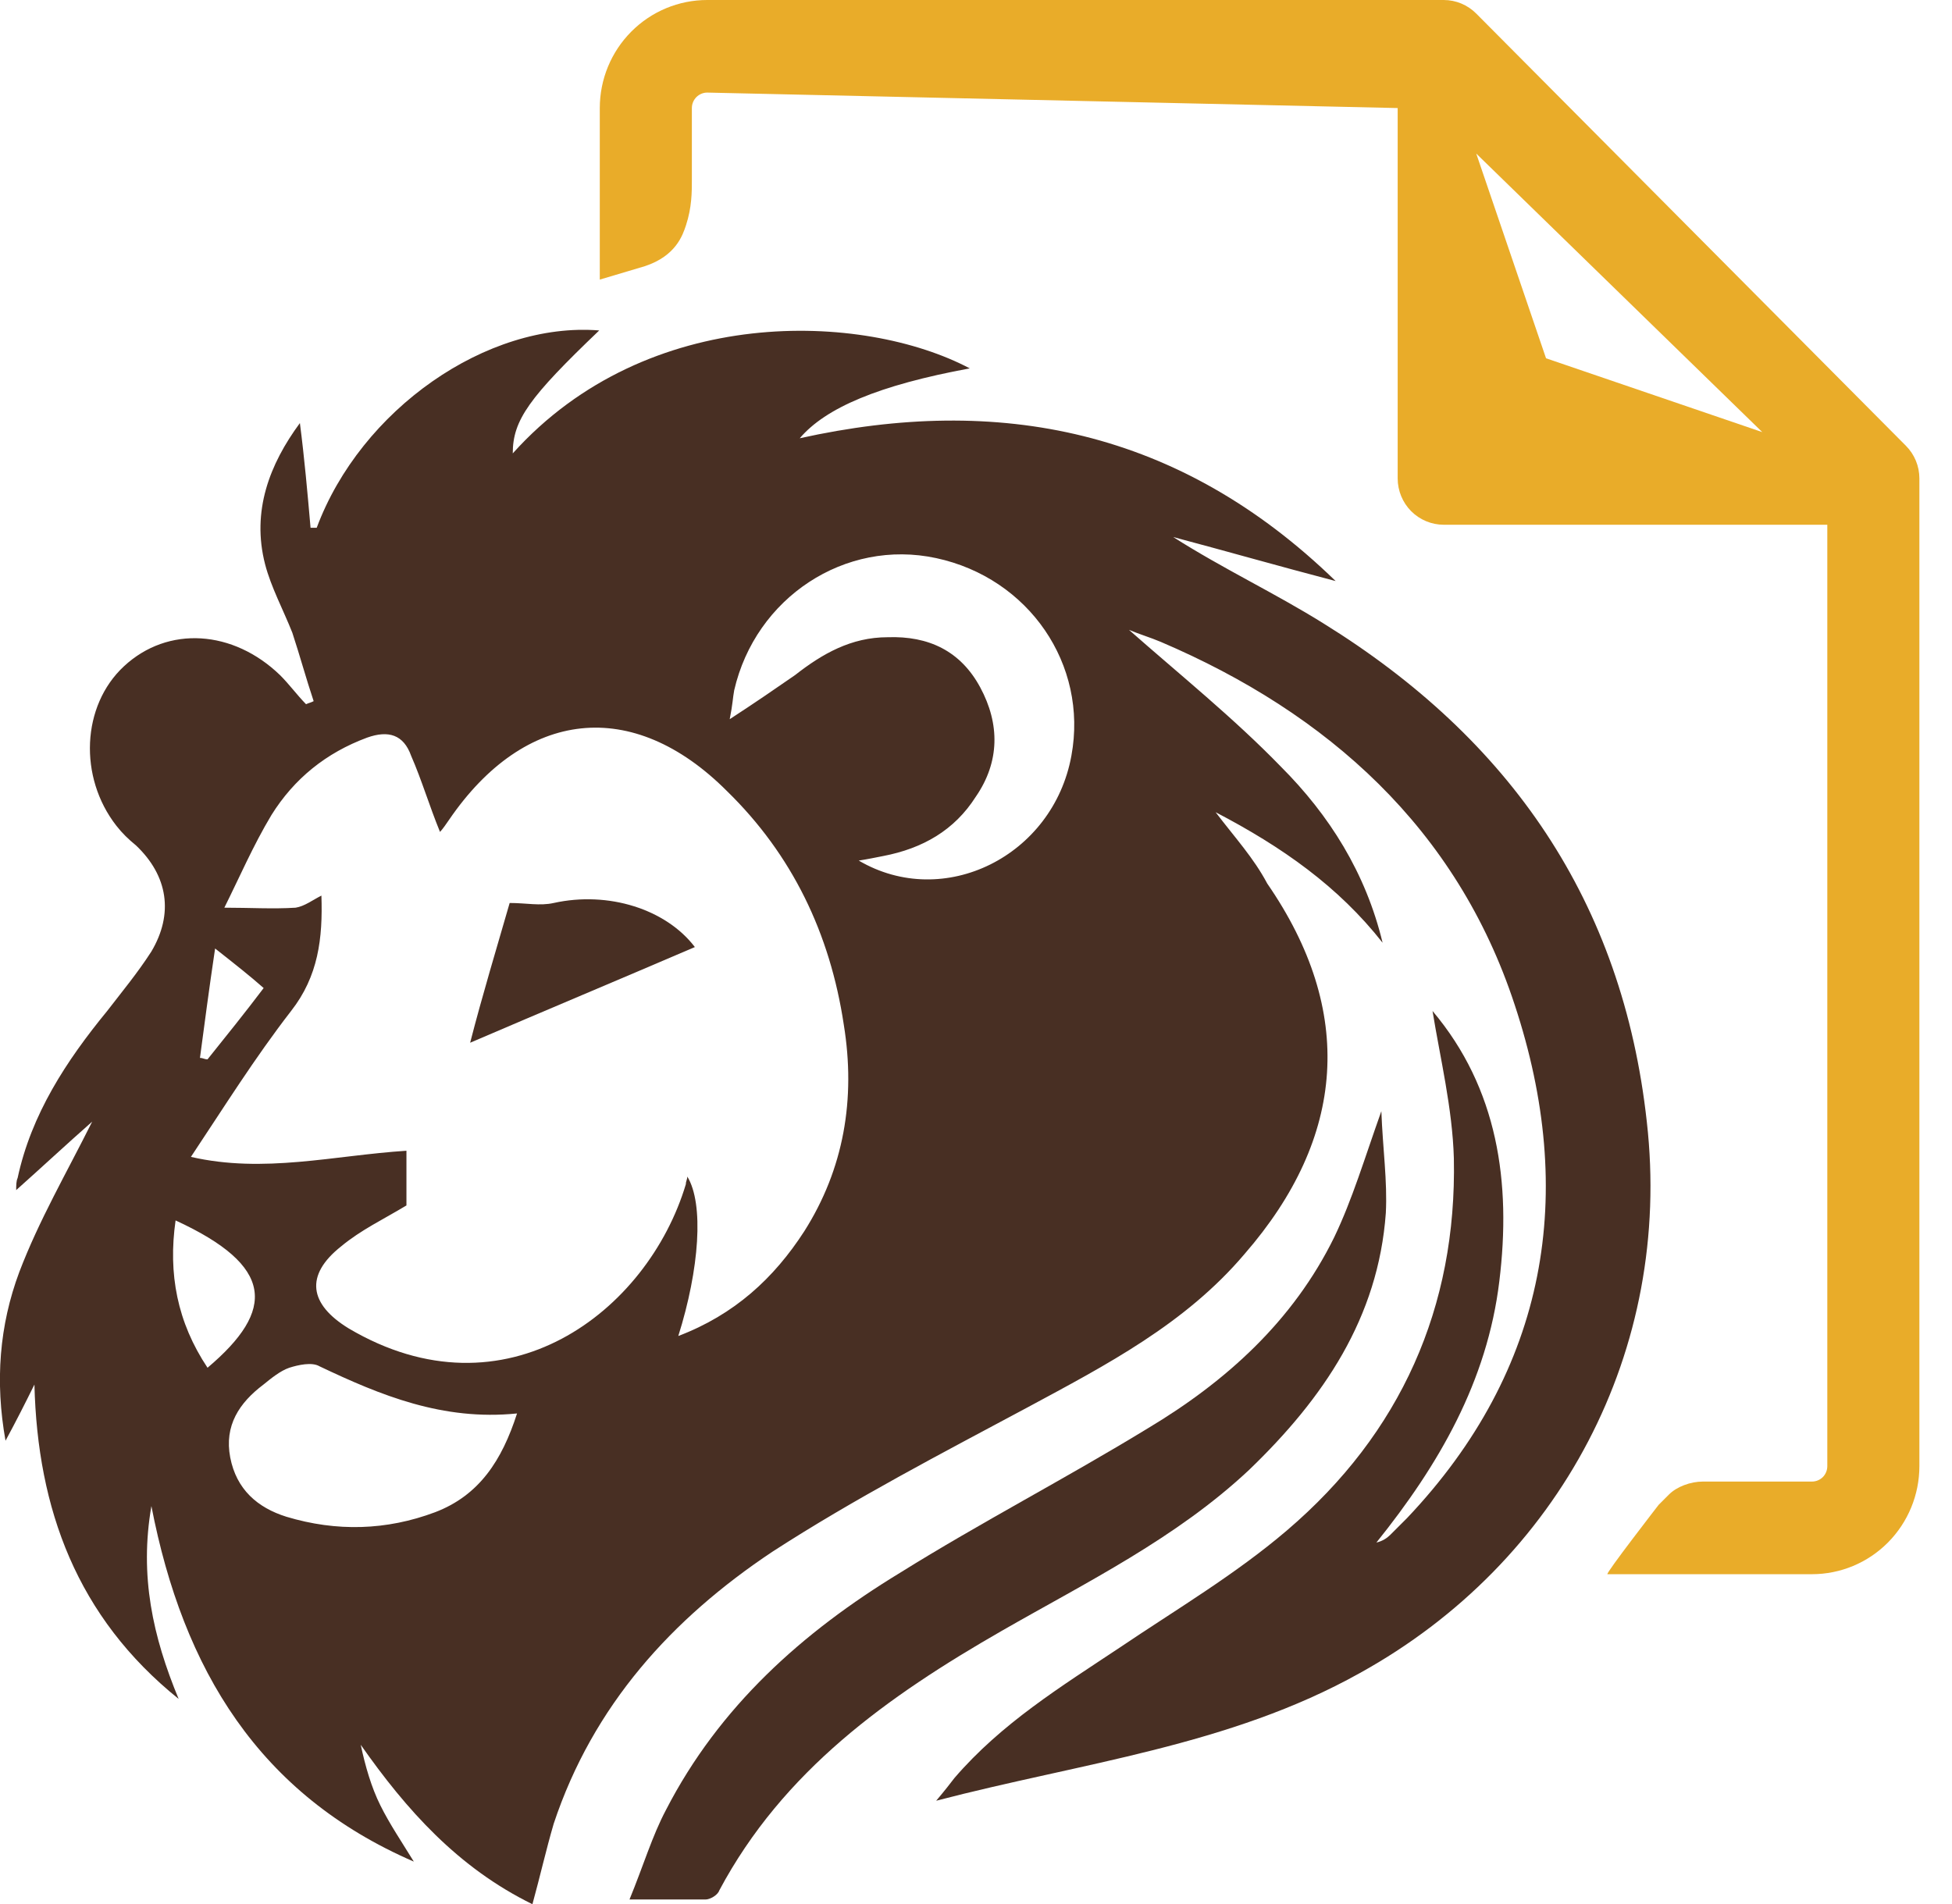 <svg width="41" height="40" viewBox="0 0 41 40" fill="none" xmlns="http://www.w3.org/2000/svg">
<g clip-path="url(#clip0_23_45)">
<path d="M0.405 26.724C0.818 25.639 1.394 24.649 1.936 23.564C1.394 24.041 0.882 24.519 0.34 25.002C0.34 24.907 0.34 24.812 0.37 24.748C0.658 23.409 1.39 22.289 2.251 21.239C2.569 20.826 2.887 20.443 3.176 19.995C3.653 19.198 3.528 18.398 2.857 17.761C2.698 17.631 2.569 17.507 2.444 17.347C1.648 16.327 1.713 14.825 2.603 13.998C3.528 13.137 4.901 13.232 5.886 14.187C6.076 14.377 6.239 14.601 6.428 14.794C6.493 14.764 6.523 14.764 6.588 14.73C6.428 14.252 6.299 13.774 6.14 13.292C5.951 12.814 5.693 12.336 5.568 11.854C5.28 10.739 5.663 9.749 6.299 8.888C6.394 9.62 6.459 10.356 6.523 11.088C6.553 11.088 6.618 11.088 6.652 11.088C7.577 8.604 10.228 6.753 12.586 6.942C11.118 8.346 10.77 8.823 10.77 9.525C13.605 6.37 18.136 6.559 20.369 7.739C18.455 8.092 17.34 8.569 16.798 9.207C20.976 8.281 24.771 9.017 28.054 12.207C26.841 11.889 25.726 11.57 24.642 11.282C25.696 11.953 26.781 12.461 27.8 13.098C31.72 15.526 34.082 18.94 34.59 23.568C35.132 28.355 32.774 32.819 28.562 35.148C25.821 36.681 22.727 37.03 19.664 37.83C19.853 37.606 19.952 37.477 20.047 37.353C21.036 36.203 22.28 35.437 23.523 34.61C24.702 33.814 25.946 33.078 27.03 32.152C29.422 30.112 30.601 27.46 30.537 24.334C30.507 23.28 30.249 22.229 30.089 21.239C31.462 22.866 31.746 24.847 31.492 26.917C31.238 29.022 30.218 30.779 28.91 32.406C29.04 32.376 29.134 32.311 29.199 32.247C29.328 32.118 29.422 32.023 29.552 31.894C32.516 28.768 33.123 25.066 31.815 21.11C30.601 17.408 27.891 14.984 24.384 13.486C24.16 13.391 23.936 13.326 23.713 13.232C24.797 14.187 25.911 15.083 26.901 16.103C27.921 17.123 28.687 18.337 29.04 19.805C28.114 18.626 26.936 17.795 25.533 17.063C25.946 17.606 26.329 18.019 26.617 18.561C28.467 21.243 28.274 23.891 26.14 26.345C24.896 27.813 23.239 28.674 21.578 29.569C19.793 30.525 17.943 31.485 16.222 32.6C14.117 34.003 12.457 35.824 11.63 38.313C11.471 38.855 11.342 39.428 11.183 40.004C9.621 39.238 8.537 38.024 7.577 36.655C7.672 37.103 7.801 37.551 7.99 37.929C8.18 38.313 8.438 38.696 8.692 39.109C5.443 37.701 3.847 35.084 3.18 31.64C2.926 33.108 3.21 34.382 3.752 35.691C1.614 33.969 0.788 31.704 0.723 29.087C0.534 29.47 0.34 29.853 0.116 30.267C-0.107 29.022 -0.013 27.843 0.405 26.724ZM4.2 22.225C4.264 22.225 4.294 22.255 4.359 22.255C4.742 21.777 5.155 21.265 5.538 20.757C5.25 20.503 4.966 20.279 4.518 19.926C4.389 20.791 4.294 21.523 4.2 22.225ZM22.504 15.875C22.857 13.959 21.609 12.143 19.664 11.725C17.749 11.312 15.869 12.556 15.421 14.502C15.391 14.661 15.391 14.79 15.327 15.109C15.869 14.756 16.282 14.472 16.699 14.183C17.271 13.735 17.878 13.387 18.644 13.387C19.505 13.357 20.176 13.675 20.589 14.441C21.002 15.208 21.002 16.004 20.494 16.74C20.047 17.442 19.38 17.825 18.549 17.984C18.39 18.015 18.231 18.049 18.037 18.079C19.827 19.13 22.121 17.984 22.504 15.875ZM14.406 24.877C14.406 24.812 14.436 24.782 14.436 24.717C14.789 25.29 14.69 26.663 14.247 28.067C15.426 27.619 16.256 26.853 16.893 25.867C17.723 24.558 17.977 23.09 17.723 21.527C17.435 19.612 16.639 17.954 15.266 16.616C13.287 14.635 11.024 14.893 9.432 17.223C9.367 17.317 9.303 17.412 9.242 17.477C9.019 16.934 8.86 16.392 8.636 15.879C8.477 15.432 8.158 15.337 7.711 15.496C6.85 15.815 6.179 16.357 5.701 17.123C5.318 17.761 5.03 18.432 4.712 19.069C5.254 19.069 5.731 19.099 6.209 19.069C6.398 19.039 6.562 18.91 6.751 18.815C6.781 19.711 6.687 20.507 6.114 21.239C5.348 22.229 4.712 23.249 4.01 24.304C5.542 24.657 7.009 24.274 8.537 24.175C8.537 24.588 8.537 25.006 8.537 25.324C8.059 25.613 7.582 25.837 7.164 26.185C6.398 26.792 6.493 27.399 7.323 27.907C10.611 29.853 13.605 27.554 14.406 24.877ZM4.836 30.62C4.966 31.291 5.409 31.674 6.015 31.864C7.07 32.182 8.119 32.152 9.139 31.769C10.064 31.416 10.542 30.684 10.86 29.694C9.298 29.853 7.99 29.311 6.712 28.704C6.553 28.609 6.265 28.674 6.076 28.734C5.886 28.799 5.693 28.958 5.534 29.087C5.026 29.47 4.707 29.948 4.836 30.62ZM4.359 28.734C5.796 27.52 5.762 26.594 3.688 25.639C3.528 26.758 3.722 27.778 4.359 28.734Z" fill="#482F23"/>
<path d="M18.902 33.043C20.593 31.988 22.379 31.063 24.1 30.012C25.756 29.022 27.163 27.748 28.024 25.992C28.407 25.195 28.661 24.334 29.014 23.344C29.044 24.14 29.143 24.812 29.108 25.484C28.949 27.683 27.8 29.375 26.238 30.878C24.706 32.316 22.826 33.237 21.041 34.261C18.648 35.635 16.449 37.197 15.107 39.716C15.077 39.81 14.918 39.905 14.819 39.905C14.341 39.905 13.829 39.905 13.222 39.905C13.511 39.203 13.7 38.566 13.988 38.024C15.107 35.85 16.858 34.287 18.902 33.043Z" fill="#482F23"/>
<path d="M11.63 18.97C12.779 18.716 13.988 19.099 14.595 19.896C13.033 20.567 11.437 21.235 9.875 21.906C10.129 20.916 10.447 19.866 10.705 18.97C11.054 18.97 11.342 19.035 11.63 18.97Z" fill="#482F23"/>
</g>
<path d="M40.031 9.364L31.007 0.285C30.826 0.103 30.58 0 30.324 0H14.854C14.256 0 13.682 0.239 13.259 0.665C12.836 1.09 12.598 1.668 12.598 2.27V4.493C12.598 4.751 12.598 5.874 12.598 5.874L13.548 5.591C14.194 5.376 14.338 4.946 14.409 4.731C14.532 4.355 14.532 4.035 14.532 3.777V2.27C14.532 2.184 14.566 2.101 14.627 2.04C14.687 1.98 14.769 1.945 14.854 1.945L29.357 2.27V10.051C29.357 10.309 29.459 10.556 29.64 10.739C29.822 10.921 30.068 11.024 30.324 11.024H38.381V30.801C38.381 30.887 38.347 30.97 38.287 31.031C38.226 31.091 38.144 31.125 38.059 31.125H35.766C35.51 31.125 35.22 31.231 35.054 31.398C34.839 31.613 34.839 31.613 34.839 31.613C34.839 31.613 33.71 33.071 33.763 33.071C33.763 33.071 35.51 33.071 35.766 33.071H38.059C38.657 33.071 39.231 32.832 39.654 32.406C40.077 31.98 40.315 31.403 40.315 30.801V10.051C40.315 9.793 40.213 9.546 40.031 9.364ZM31.007 3.226L37.015 9.078L32.473 7.527L31.007 3.226Z" fill="#E9AC29"/>
<defs>
<clipPath id="clip0_23_45">
<rect width="34.667" height="33.071" fill="white" transform="matrix(-1 0 0 1 34.667 6.929)"/>
</clipPath>
</defs>
</svg>
